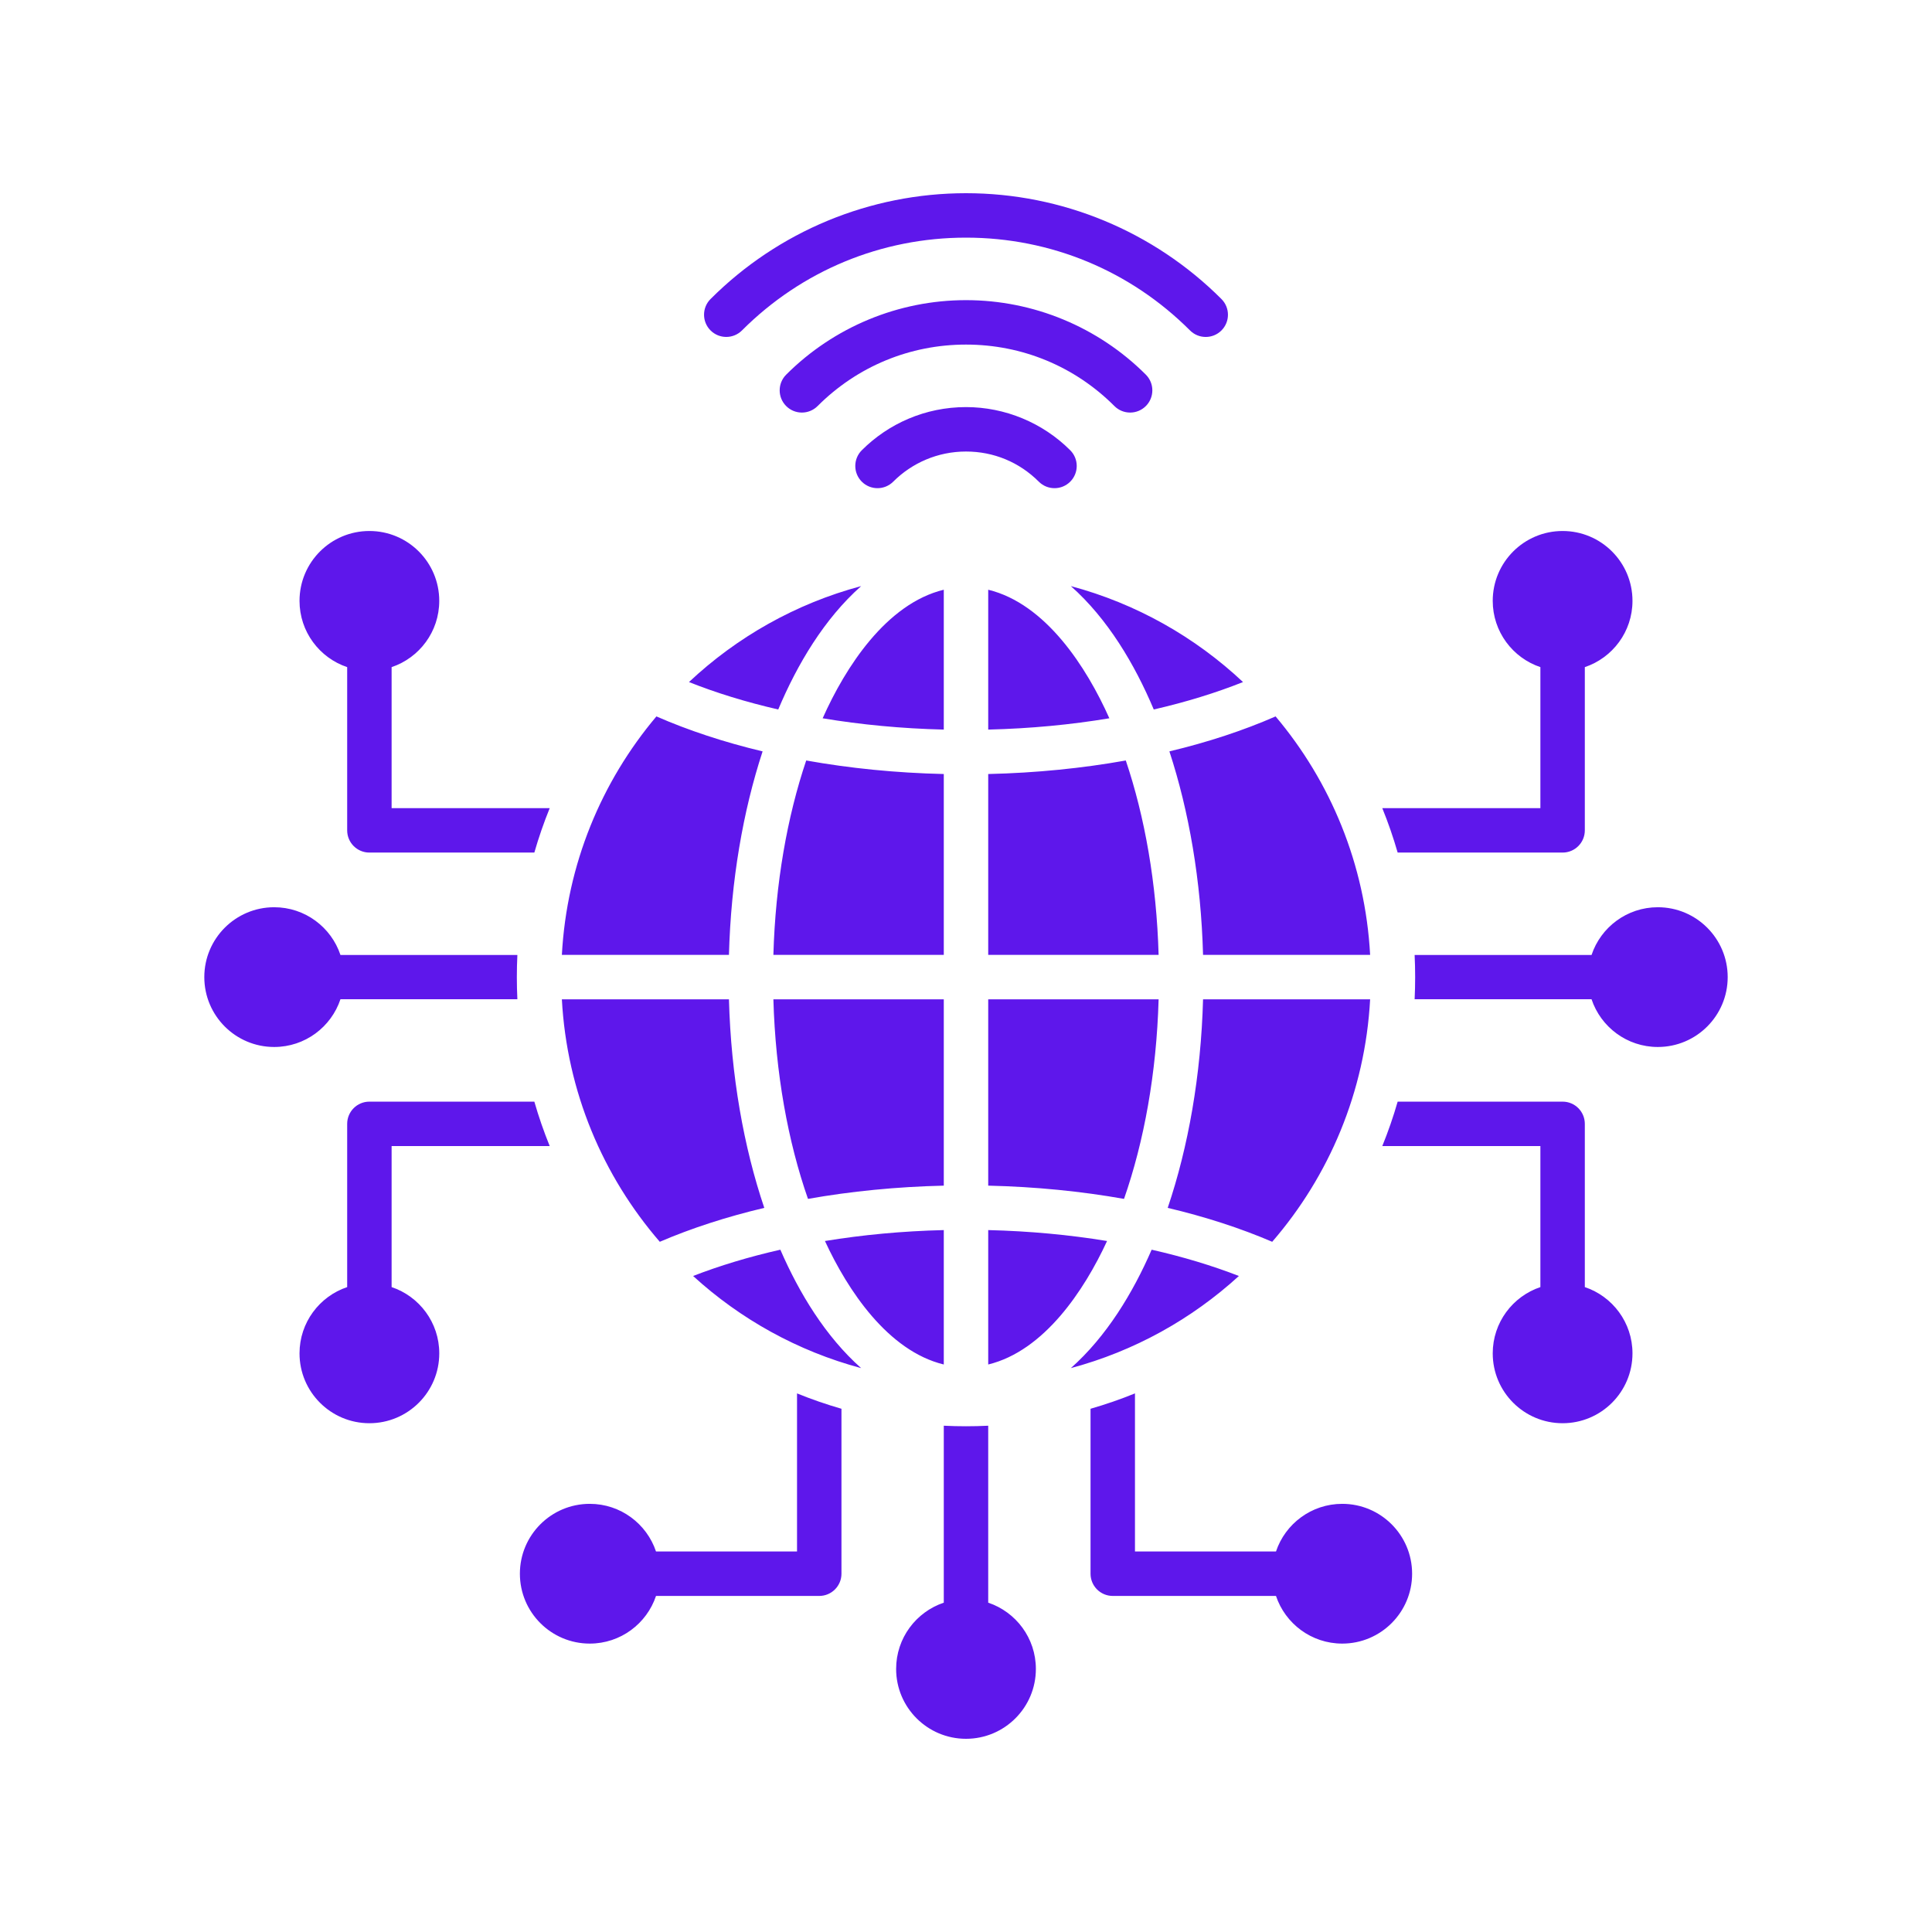 <svg xmlns="http://www.w3.org/2000/svg" xmlns:xlink="http://www.w3.org/1999/xlink" width="500" zoomAndPan="magnify" viewBox="0 0 375 375" height="500" preserveAspectRatio="xMidYMid meet" version="1.0"><defs><clipPath id="1d71709f58"><path d="M 39.562 37.5 L 335.812 37.5 L 335.812 337.5 L 39.562 337.5 Z M 39.562 37.5 " clip-rule="nonzero"/></clipPath></defs><g clip-path="url(#1d71709f58)"><path fill="#5e17eb" d="M 289.738 116.629 C 289.738 122.609 293.613 127.688 298.988 129.488 L 298.988 156.859 L 268.301 156.859 C 269.441 159.664 270.438 162.543 271.285 165.484 L 303.301 165.484 C 305.684 165.484 307.613 163.555 307.613 161.172 L 307.613 129.488 C 312.988 127.688 316.863 122.609 316.863 116.629 C 316.863 109.137 310.793 103.066 303.301 103.066 C 295.812 103.066 289.738 109.137 289.738 116.629 Z M 151.055 137.711 C 154.758 128.93 159.984 120.117 167.148 113.762 C 154.453 117.156 143.027 123.652 133.73 132.387 C 138.977 134.477 144.789 136.27 151.055 137.711 Z M 191.812 114.465 L 191.812 141.613 C 200.023 141.414 207.914 140.656 215.324 139.418 C 210.895 129.484 202.965 117.18 191.812 114.465 Z M 191.812 150.238 L 191.812 185.344 L 224.887 185.344 C 224.492 171.434 222.203 158.543 218.516 147.609 C 210.125 149.109 201.152 150.023 191.812 150.238 Z M 191.812 193.969 L 191.812 230.133 C 201.023 230.344 209.879 231.234 218.172 232.703 C 222.062 221.559 224.48 208.305 224.887 193.969 Z M 191.812 238.758 L 191.812 264.848 C 202.66 262.207 210.445 250.473 214.879 240.879 C 207.602 239.684 199.859 238.953 191.812 238.758 Z M 183.188 264.848 L 183.188 238.758 C 175.141 238.953 167.398 239.684 160.121 240.879 C 164.555 250.473 172.34 262.207 183.188 264.848 Z M 183.188 230.133 L 183.188 193.969 L 150.113 193.969 C 150.52 208.305 152.938 221.559 156.828 232.703 C 165.121 231.234 173.977 230.348 183.188 230.133 Z M 183.188 185.344 L 183.188 150.238 C 173.848 150.023 164.875 149.113 156.484 147.609 C 152.797 158.543 150.508 171.434 150.113 185.344 Z M 183.188 141.613 C 174.977 141.414 167.086 140.656 159.676 139.418 C 164.105 129.484 172.035 117.18 183.188 114.465 Z M 109.059 185.344 L 141.488 185.344 C 141.879 170.926 144.219 157.445 148.02 145.844 C 140.523 144.055 133.59 141.762 127.41 139.055 C 116.75 151.695 110.012 167.75 109.059 185.344 Z M 233.512 185.344 L 265.941 185.344 C 264.988 167.75 258.25 151.695 247.59 139.055 C 241.41 141.762 234.477 144.055 226.98 145.844 C 230.781 157.445 233.121 170.926 233.512 185.344 Z M 265.941 193.969 L 233.512 193.969 C 233.109 208.797 230.645 222.629 226.652 234.449 C 234.012 236.188 240.828 238.41 246.934 241.031 C 257.973 228.273 264.969 211.922 265.941 193.969 Z M 141.488 193.969 L 109.059 193.969 C 110.031 211.922 117.027 228.27 128.066 241.031 C 134.172 238.41 140.988 236.188 148.348 234.449 C 144.355 222.629 141.891 208.797 141.488 193.969 Z M 207.852 113.762 C 220.547 117.156 231.973 123.652 241.27 132.387 C 236.023 134.477 230.211 136.27 223.945 137.711 C 220.242 128.926 215.016 120.117 207.852 113.762 Z M 223.535 242.566 C 229.637 243.949 235.316 245.668 240.469 247.668 C 231.316 256.031 220.184 262.254 207.852 265.551 C 214.762 259.418 219.867 251.004 223.535 242.566 Z M 167.148 265.551 C 154.816 262.254 143.684 256.031 134.531 247.668 C 139.684 245.668 145.363 243.949 151.465 242.566 C 155.133 251.004 160.238 259.418 167.148 265.551 Z M 308.918 193.953 L 274.578 193.953 C 274.715 191.086 274.715 188.223 274.578 185.359 L 308.918 185.359 C 310.715 179.977 315.793 176.094 321.781 176.094 C 329.273 176.094 335.344 182.168 335.344 189.656 C 335.344 197.145 329.273 203.219 321.781 203.219 C 315.793 203.219 310.715 199.336 308.918 193.953 Z M 66.082 185.359 L 100.422 185.359 C 100.285 188.227 100.285 191.086 100.422 193.953 L 66.082 193.953 C 64.285 199.336 59.207 203.219 53.219 203.219 C 45.727 203.219 39.656 197.145 39.656 189.656 C 39.656 182.168 45.727 176.094 53.219 176.094 C 59.207 176.094 64.285 179.977 66.082 185.359 Z M 144.016 64.137 C 142.332 65.82 139.602 65.82 137.918 64.137 C 136.234 62.453 136.234 59.723 137.918 58.039 C 151.074 44.879 168.895 37.5 187.5 37.5 C 206.109 37.5 223.922 44.883 237.082 58.043 C 238.766 59.727 238.766 62.457 237.082 64.141 C 235.398 65.824 232.668 65.824 230.984 64.141 C 219.379 52.531 203.918 46.125 187.5 46.125 C 171.086 46.125 155.621 52.527 144.016 64.137 Z M 173.371 93.492 C 171.688 95.176 168.957 95.176 167.273 93.492 C 165.59 91.809 165.59 89.078 167.273 87.395 C 172.449 82.219 179.602 79.016 187.5 79.016 C 195.062 79.016 202.383 82.047 207.73 87.395 C 209.414 89.078 209.414 91.809 207.73 93.492 C 206.047 95.176 203.316 95.176 201.633 93.492 C 197.836 89.699 192.867 87.641 187.5 87.641 C 181.984 87.641 176.988 89.875 173.371 93.492 Z M 222.406 72.719 C 213.152 63.465 200.586 58.258 187.5 58.258 C 174.418 58.258 161.848 63.465 152.598 72.719 C 150.914 74.402 150.914 77.133 152.598 78.816 C 154.281 80.5 157.008 80.5 158.695 78.816 C 166.395 71.113 176.609 66.883 187.5 66.883 C 198.391 66.883 208.609 71.113 216.309 78.816 C 217.992 80.5 220.723 80.5 222.406 78.816 C 224.09 77.133 224.09 74.402 222.406 72.719 Z M 76.012 129.488 L 76.012 156.859 L 106.699 156.859 C 105.559 159.664 104.562 162.543 103.715 165.484 L 71.699 165.484 C 69.316 165.484 67.387 163.555 67.387 161.172 L 67.387 129.488 C 62.012 127.688 58.137 122.609 58.137 116.629 C 58.137 109.137 64.207 103.066 71.699 103.066 C 79.188 103.066 85.258 109.137 85.258 116.629 C 85.258 122.609 81.387 127.688 76.012 129.488 Z M 67.387 249.824 L 67.387 218.141 C 67.387 215.758 69.316 213.828 71.699 213.828 L 103.715 213.828 C 104.562 216.77 105.559 219.648 106.699 222.453 L 76.012 222.453 L 76.012 249.824 C 81.387 251.625 85.262 256.703 85.262 262.684 C 85.262 270.176 79.188 276.246 71.699 276.246 C 64.211 276.246 58.137 270.176 58.137 262.684 C 58.137 256.703 62.012 251.625 67.387 249.824 Z M 127.332 301.145 C 125.531 295.77 120.453 291.895 114.473 291.895 C 106.98 291.895 100.91 297.969 100.91 305.457 C 100.91 312.945 106.98 319.02 114.473 319.02 C 120.453 319.02 125.531 315.145 127.332 309.77 L 159.016 309.77 C 161.398 309.77 163.328 307.84 163.328 305.457 L 163.328 273.441 C 160.387 272.594 157.508 271.598 154.703 270.457 L 154.703 301.145 Z M 183.188 311.078 L 183.188 276.73 C 186.062 276.871 188.938 276.871 191.812 276.73 L 191.812 311.078 C 197.188 312.879 201.062 317.957 201.062 323.938 C 201.062 331.43 194.988 337.5 187.5 337.5 C 180.012 337.5 173.938 331.43 173.938 323.938 C 173.938 317.957 177.812 312.879 183.188 311.078 Z M 247.668 309.77 L 215.984 309.77 C 213.602 309.77 211.672 307.84 211.672 305.457 L 211.672 273.441 C 214.613 272.594 217.492 271.598 220.297 270.457 L 220.297 301.145 L 247.668 301.145 C 249.469 295.77 254.547 291.895 260.527 291.895 C 268.016 291.895 274.09 297.969 274.09 305.457 C 274.09 312.945 268.016 319.02 260.527 319.02 C 254.547 319.02 249.469 315.145 247.668 309.77 Z M 298.988 249.824 C 293.613 251.625 289.738 256.703 289.738 262.684 C 289.738 270.176 295.812 276.246 303.301 276.246 C 310.789 276.246 316.863 270.176 316.863 262.684 C 316.863 256.703 312.988 251.625 307.613 249.824 L 307.613 218.141 C 307.613 215.758 305.684 213.828 303.301 213.828 L 271.285 213.828 C 270.438 216.77 269.441 219.648 268.301 222.453 L 298.988 222.453 Z M 298.988 249.824 " fill-opacity="1" fill-rule="evenodd"/></g></svg>